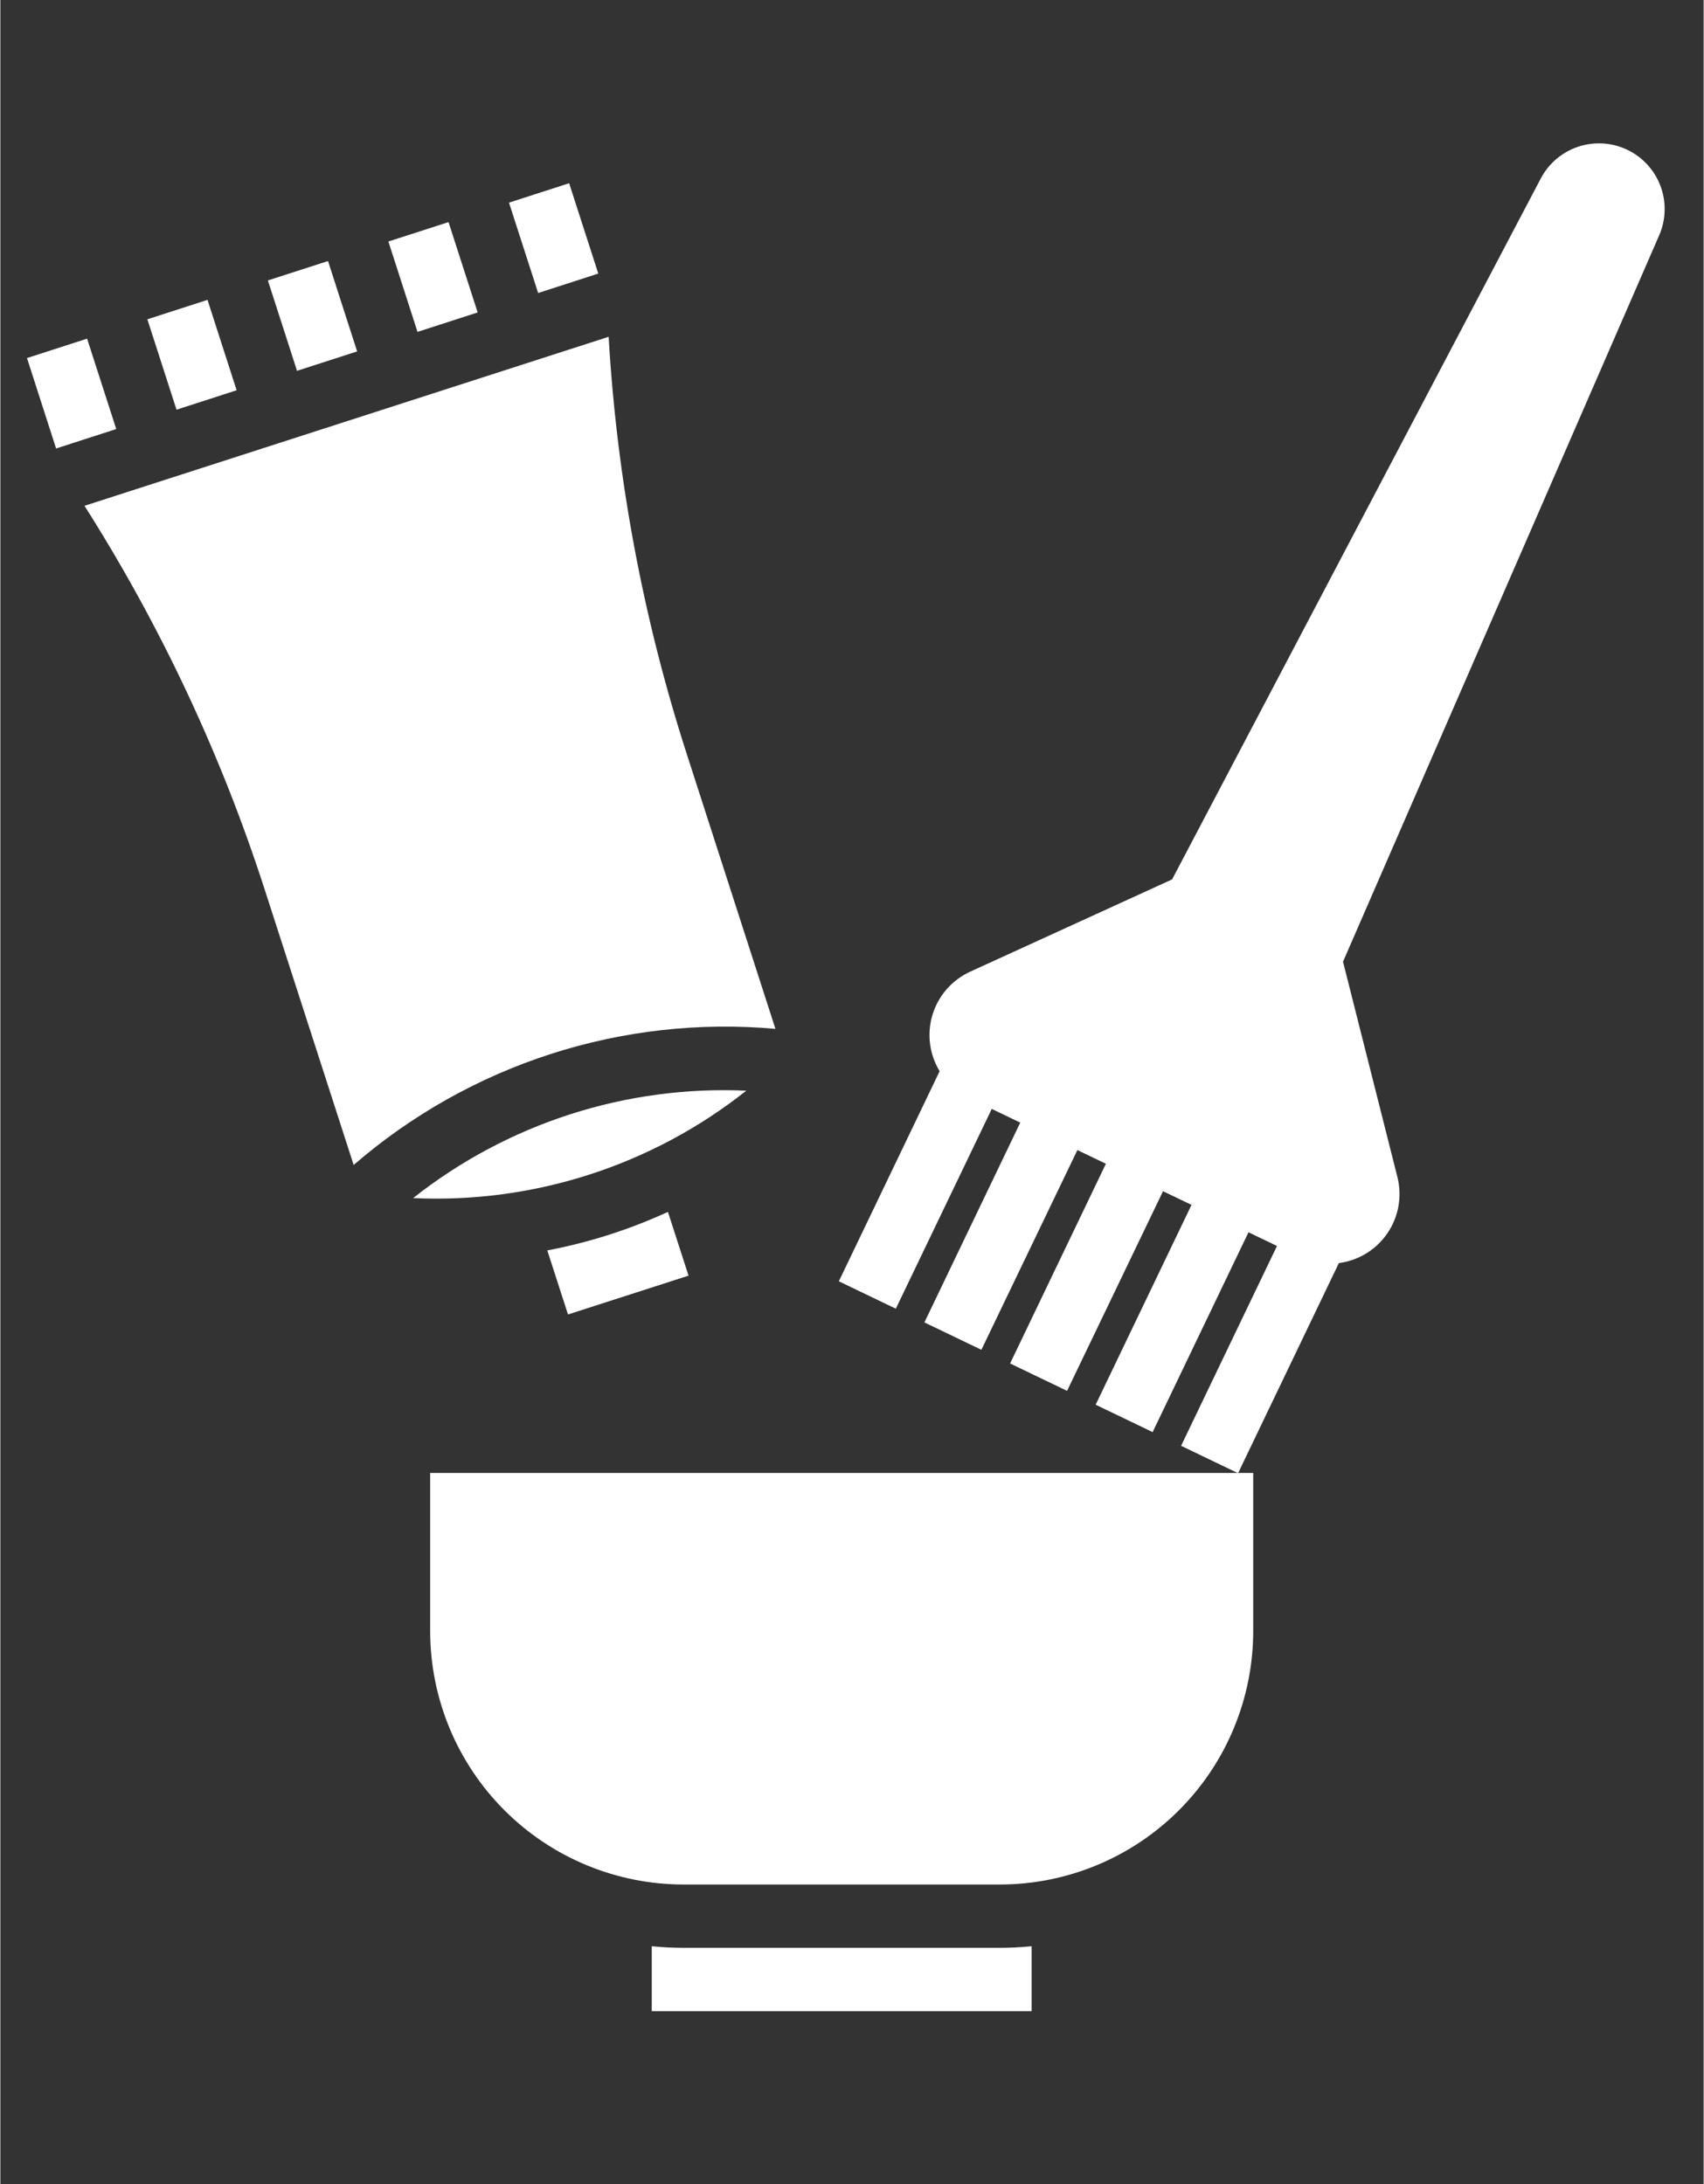 <svg xmlns="http://www.w3.org/2000/svg" xmlns:xlink="http://www.w3.org/1999/xlink" width="1342" zoomAndPan="magnify" viewBox="0 0 1006.08 1290" height="1720" preserveAspectRatio="xMidYMid meet" version="1.2"><rect x="0" y="0" width="1006.08" height="1290" fill="#333333" stroke="none"/><g id="5bfcb7c043"><path style="stroke:none;fill-rule:nonzero;fill:#ffffff;fill-opacity:1;" d="M 609.137 1187.84 L 384.762 1187.84 L 384.762 1149.492 C 390.98 1150.121 397.211 1150.438 403.461 1150.445 L 590.438 1150.445 C 596.688 1150.438 602.918 1150.121 609.137 1149.492 Z M 740.02 963.465 C 740.016 965.914 739.953 968.359 739.832 970.805 C 739.707 973.25 739.527 975.688 739.285 978.121 C 739.043 980.559 738.738 982.984 738.379 985.406 C 738.016 987.828 737.598 990.238 737.117 992.637 C 736.637 995.035 736.098 997.422 735.504 999.797 C 734.906 1002.172 734.254 1004.527 733.539 1006.871 C 732.828 1009.211 732.059 1011.531 731.234 1013.836 C 730.406 1016.141 729.527 1018.422 728.586 1020.684 C 727.648 1022.945 726.656 1025.18 725.609 1027.391 C 724.562 1029.602 723.461 1031.789 722.309 1033.945 C 721.152 1036.105 719.945 1038.23 718.688 1040.332 C 717.43 1042.43 716.117 1044.496 714.758 1046.531 C 713.398 1048.566 711.988 1050.562 710.531 1052.531 C 709.07 1054.496 707.566 1056.422 706.016 1058.316 C 704.461 1060.207 702.863 1062.059 701.219 1063.871 C 699.574 1065.688 697.887 1067.457 696.16 1069.188 C 694.426 1070.918 692.656 1072.605 690.844 1074.25 C 689.031 1075.891 687.176 1077.492 685.285 1079.043 C 683.395 1080.598 681.465 1082.102 679.5 1083.559 C 677.535 1085.02 675.535 1086.426 673.5 1087.789 C 671.465 1089.148 669.398 1090.457 667.301 1091.715 C 665.203 1092.977 663.074 1094.184 660.918 1095.336 C 658.758 1096.492 656.574 1097.594 654.363 1098.641 C 652.148 1099.688 649.914 1100.68 647.652 1101.617 C 645.395 1102.555 643.109 1103.438 640.809 1104.262 C 638.504 1105.09 636.18 1105.859 633.84 1106.57 C 631.5 1107.281 629.141 1107.938 626.766 1108.531 C 624.395 1109.129 622.008 1109.668 619.605 1110.148 C 617.207 1110.625 614.797 1111.047 612.375 1111.406 C 609.957 1111.77 607.527 1112.07 605.094 1112.312 C 602.656 1112.555 600.219 1112.738 597.773 1112.859 C 595.332 1112.984 592.883 1113.047 590.438 1113.047 L 403.461 1113.047 C 401.012 1113.047 398.566 1112.984 396.121 1112.859 C 393.68 1112.738 391.238 1112.555 388.805 1112.312 C 386.367 1112.07 383.941 1111.77 381.52 1111.406 C 379.098 1111.047 376.688 1110.625 374.289 1110.148 C 371.891 1109.668 369.504 1109.129 367.129 1108.531 C 364.758 1107.938 362.398 1107.281 360.059 1106.57 C 357.715 1105.859 355.395 1105.09 353.09 1104.262 C 350.785 1103.438 348.504 1102.555 346.242 1101.617 C 343.984 1100.68 341.746 1099.688 339.535 1098.641 C 337.324 1097.594 335.137 1096.492 332.98 1095.336 C 330.824 1094.184 328.695 1092.977 326.598 1091.715 C 324.496 1090.457 322.43 1089.148 320.395 1087.789 C 318.363 1086.426 316.363 1085.02 314.398 1083.559 C 312.43 1082.102 310.504 1080.598 308.609 1079.043 C 306.719 1077.492 304.867 1075.895 303.055 1074.25 C 301.242 1072.605 299.469 1070.918 297.738 1069.188 C 296.008 1067.457 294.32 1065.688 292.676 1063.871 C 291.035 1062.059 289.438 1060.207 287.883 1058.316 C 286.332 1056.422 284.824 1054.496 283.367 1052.531 C 281.906 1050.566 280.5 1048.566 279.137 1046.531 C 277.777 1044.496 276.469 1042.43 275.211 1040.332 C 273.949 1038.23 272.746 1036.105 271.59 1033.945 C 270.434 1031.789 269.336 1029.602 268.285 1027.391 C 267.238 1025.18 266.246 1022.945 265.309 1020.684 C 264.371 1018.422 263.488 1016.141 262.664 1013.836 C 261.836 1011.531 261.07 1009.211 260.355 1006.871 C 259.645 1004.527 258.992 1002.172 258.395 999.797 C 257.797 997.422 257.258 995.035 256.781 992.637 C 256.301 990.238 255.879 987.828 255.52 985.406 C 255.156 982.984 254.855 980.559 254.613 978.121 C 254.371 975.688 254.188 973.25 254.066 970.805 C 253.945 968.359 253.879 965.914 253.879 963.465 L 253.879 869.977 L 740.02 869.977 Z M 740.02 963.465"></path><path style="stroke:none;fill-rule:nonzero;fill:#ffffff;fill-opacity:1;" d="M 406.488 753.434 L 335.289 776.359 L 323.059 738.531 C 347.734 733.844 371.488 726.258 394.316 715.777 Z M 353.18 161.578 L 317.656 173.059 L 300.434 119.695 L 335.961 108.215 Z M 104.055 241.977 L 86.832 188.594 L 122.359 177.113 L 139.559 230.496 Z M 175.234 219.016 L 158.016 165.633 L 193.539 154.172 L 210.742 207.555 Z M 246.398 196.02 L 229.195 142.637 L 264.723 131.176 L 281.926 184.539 Z M 51.23 200.02 L 68.453 253.402 L 32.926 264.883 L 15.727 211.48 Z M 156.125 525.359 C 143.254 485.492 127.91 446.598 110.102 408.676 C 92.293 370.754 72.16 334.109 49.699 298.742 L 359.297 198.918 C 361.73 240.738 366.801 282.238 374.504 323.418 C 382.207 364.598 392.48 405.121 405.328 444.996 L 457.812 607.668 C 452.23 607.168 446.641 606.809 441.043 606.59 C 435.441 606.371 429.84 606.293 424.234 606.355 C 418.633 606.414 413.031 606.617 407.438 606.961 C 401.844 607.305 396.262 607.789 390.695 608.41 C 385.125 609.035 379.574 609.797 374.043 610.699 C 368.512 611.602 363.008 612.641 357.527 613.816 C 352.047 614.996 346.602 616.312 341.191 617.762 C 335.777 619.215 330.402 620.801 325.07 622.523 C 319.738 624.242 314.449 626.098 309.211 628.082 C 303.969 630.07 298.781 632.188 293.648 634.434 C 288.516 636.68 283.438 639.055 278.426 641.559 C 273.41 644.059 268.461 646.684 263.578 649.434 C 258.695 652.184 253.883 655.055 249.145 658.047 C 244.406 661.039 239.746 664.148 235.16 667.371 C 230.578 670.598 226.078 673.938 221.664 677.387 C 217.25 680.84 212.922 684.398 208.684 688.066 Z M 243.801 707.625 C 250.711 702.168 257.852 697.027 265.223 692.203 C 272.59 687.383 280.16 682.898 287.934 678.75 C 295.703 674.605 303.641 670.812 311.75 667.375 C 319.859 663.934 328.105 660.867 336.488 658.164 C 344.871 655.461 353.355 653.137 361.945 651.191 C 370.535 649.25 379.195 647.691 387.926 646.52 C 396.652 645.348 405.418 644.566 414.215 644.176 C 423.016 643.785 431.812 643.789 440.613 644.184 C 433.707 649.656 426.574 654.809 419.207 659.641 C 411.844 664.473 404.277 668.969 396.508 673.121 C 388.738 677.273 380.801 681.074 372.691 684.516 C 364.582 687.957 356.336 691.031 347.953 693.73 C 339.566 696.434 331.078 698.758 322.488 700.699 C 313.895 702.641 305.23 704.191 296.5 705.359 C 287.77 706.523 279.004 707.293 270.199 707.672 C 261.398 708.051 252.598 708.035 243.801 707.625 Z M 243.801 707.625"></path><path style="stroke:none;fill-rule:nonzero;fill:#ffffff;fill-opacity:1;" d="M 961.062 88.508 C 959.945 87.969 958.805 87.484 957.641 87.055 C 956.477 86.625 955.297 86.254 954.094 85.938 C 952.895 85.625 951.684 85.367 950.461 85.168 C 949.234 84.969 948.004 84.828 946.766 84.746 C 945.527 84.664 944.289 84.645 943.051 84.68 C 941.809 84.719 940.574 84.816 939.344 84.973 C 938.113 85.129 936.895 85.344 935.684 85.617 C 934.473 85.891 933.277 86.219 932.102 86.609 C 930.922 86.996 929.766 87.438 928.629 87.938 C 927.492 88.438 926.383 88.988 925.301 89.594 C 924.219 90.199 923.168 90.855 922.148 91.559 C 921.129 92.266 920.145 93.02 919.195 93.82 C 918.246 94.621 917.34 95.465 916.473 96.352 C 915.605 97.238 914.785 98.164 914.008 99.133 C 913.23 100.098 912.5 101.098 911.816 102.137 C 911.137 103.172 910.504 104.238 909.926 105.336 L 692.117 519.395 L 572.844 573.898 C 571.523 574.5 570.242 575.172 568.996 575.91 C 567.75 576.648 566.547 577.449 565.387 578.312 C 564.223 579.176 563.109 580.102 562.047 581.082 C 560.98 582.066 559.973 583.102 559.016 584.191 C 558.062 585.277 557.168 586.414 556.332 587.598 C 555.496 588.781 554.727 590.008 554.023 591.27 C 553.316 592.535 552.68 593.832 552.109 595.164 C 551.543 596.496 551.047 597.855 550.621 599.242 C 550.195 600.625 549.844 602.027 549.566 603.449 C 549.293 604.871 549.09 606.305 548.965 607.746 C 548.84 609.191 548.789 610.637 548.816 612.082 C 548.844 613.531 548.949 614.973 549.129 616.41 C 549.309 617.848 549.562 619.27 549.891 620.684 C 550.223 622.094 550.625 623.48 551.102 624.848 C 551.578 626.215 552.125 627.555 552.742 628.863 C 553.363 630.176 554.047 631.449 554.801 632.684 L 495.266 756.762 L 528.922 772.957 L 585.594 654.953 L 602.422 663.051 L 545.805 781.051 L 579.461 797.227 L 636.172 679.262 L 653 687.355 L 596.422 805.301 L 630.078 821.477 L 686.75 703.566 L 703.578 711.645 L 646.961 829.664 L 680.617 845.84 L 737.234 727.82 L 754.062 735.914 L 697.426 853.934 L 731.082 870.109 L 790.613 746.012 C 792.051 745.824 793.473 745.562 794.883 745.227 C 796.289 744.887 797.676 744.477 799.043 743.992 C 800.406 743.512 801.742 742.957 803.051 742.332 C 804.355 741.707 805.629 741.016 806.859 740.254 C 808.094 739.496 809.285 738.676 810.43 737.789 C 811.578 736.902 812.676 735.961 813.723 734.961 C 814.77 733.961 815.762 732.906 816.695 731.801 C 817.633 730.695 818.508 729.543 819.32 728.348 C 820.137 727.148 820.887 725.91 821.57 724.633 C 822.254 723.359 822.867 722.047 823.41 720.707 C 823.957 719.363 824.43 717.996 824.832 716.605 C 825.23 715.215 825.559 713.805 825.809 712.379 C 826.062 710.953 826.238 709.516 826.34 708.07 C 826.438 706.629 826.465 705.18 826.41 703.734 C 826.359 702.285 826.23 700.844 826.027 699.41 C 825.82 697.977 825.543 696.559 825.188 695.152 L 793.066 568.008 L 979.855 138.898 C 980.348 137.762 980.785 136.602 981.164 135.422 C 981.547 134.246 981.871 133.051 982.141 131.84 C 982.406 130.633 982.613 129.41 982.766 128.184 C 982.914 126.953 983.008 125.719 983.039 124.48 C 983.07 123.242 983.043 122.004 982.957 120.77 C 982.871 119.531 982.727 118.305 982.523 117.082 C 982.316 115.859 982.055 114.652 981.734 113.453 C 981.414 112.258 981.039 111.078 980.605 109.918 C 980.172 108.758 979.688 107.621 979.145 106.504 C 978.602 105.391 978.008 104.305 977.363 103.25 C 976.719 102.191 976.023 101.168 975.277 100.176 C 974.535 99.188 973.746 98.234 972.91 97.316 C 972.074 96.402 971.199 95.531 970.277 94.699 C 969.359 93.867 968.402 93.082 967.41 92.344 C 966.414 91.605 965.387 90.914 964.328 90.273 C 963.27 89.633 962.18 89.043 961.062 88.508 Z M 961.062 88.508"></path></g></svg>